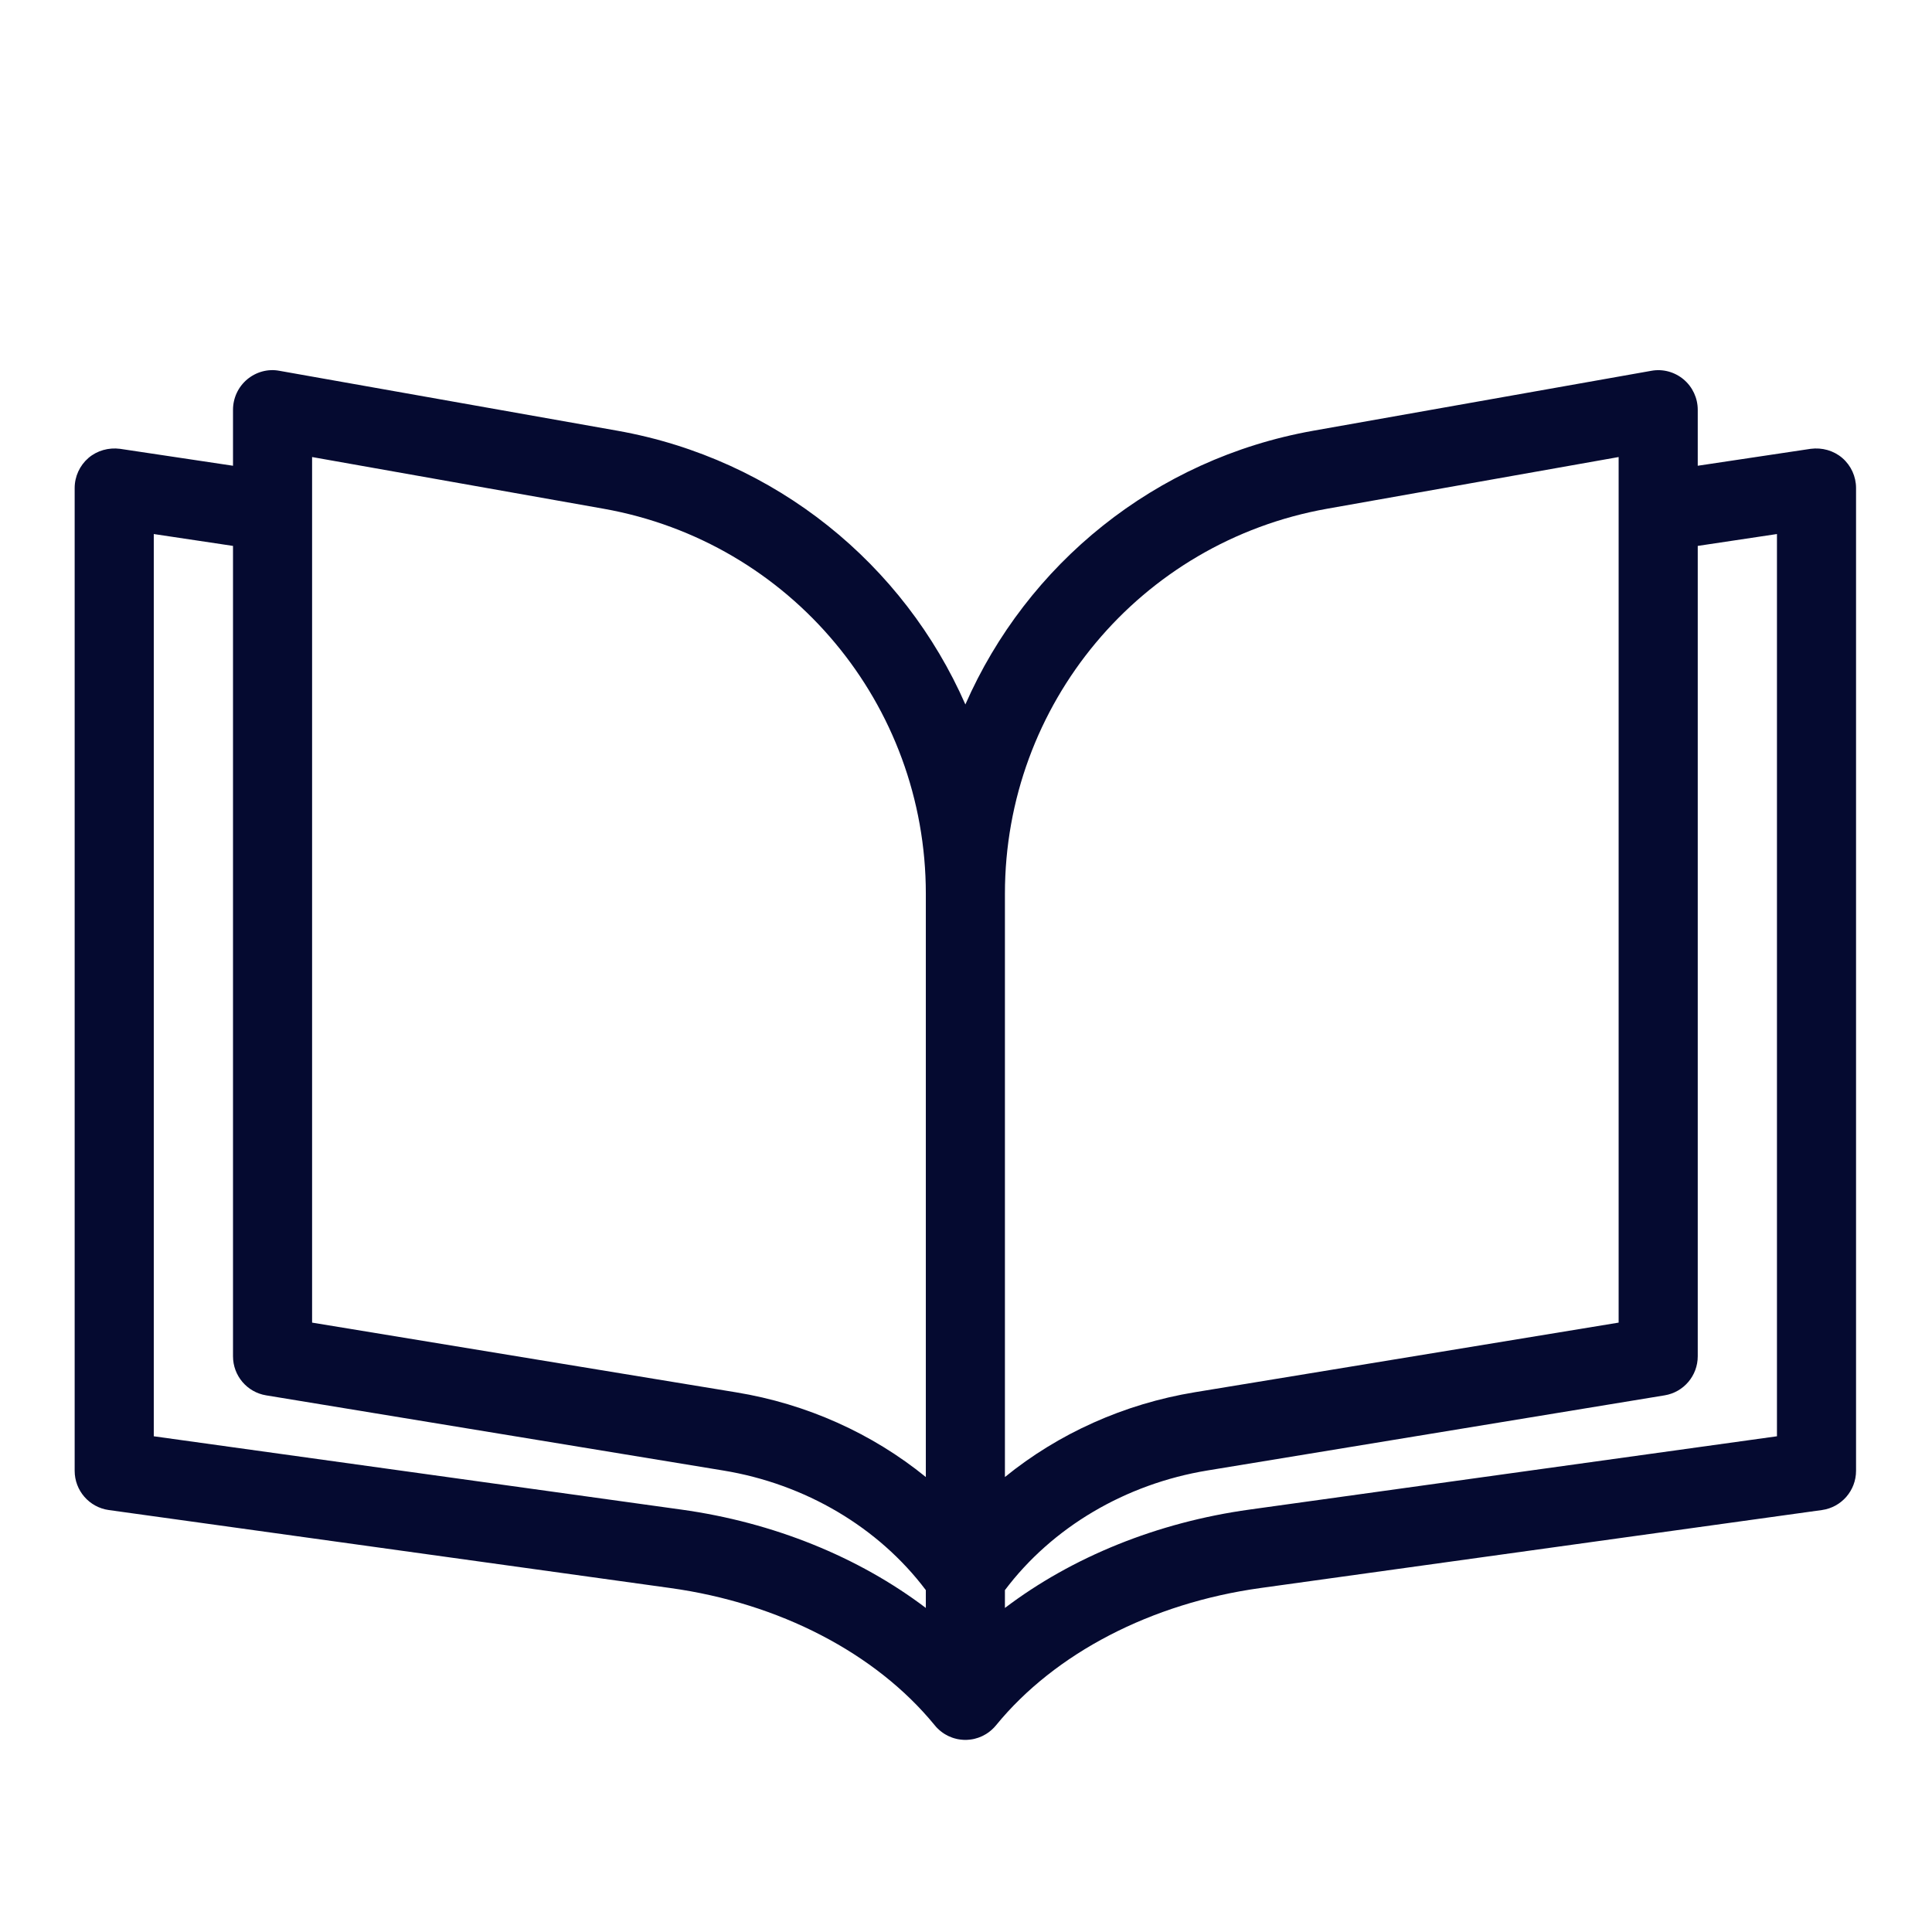 <svg xmlns="http://www.w3.org/2000/svg" xmlns:xlink="http://www.w3.org/1999/xlink" width="500" zoomAndPan="magnify" viewBox="0 0 375 375" height="500" preserveAspectRatio="xMidYMid meet" version="1.0"><defs><clipPath id="23701dbcc7"><path d="M 14.492 71.504 L 360.242 71.504 L 360.242 337.754 L 14.492 337.754 Z M 14.492 71.504" clip-rule="nonzero"></path></clipPath></defs><g clip-path="url(#23701dbcc7)"><path fill="#050a30" d="M 357.594 88.898 C 355.898 87.441 353.656 86.828 351.445 87.117 L 329.531 90.402 L 329.531 79.543 C 329.531 77.266 328.531 75.113 326.789 73.645 C 325.051 72.191 322.758 71.559 320.52 71.973 L 254.898 83.605 C 224.121 89.09 199.297 109.562 187.379 136.734 C 175.457 109.562 150.637 89.09 119.848 83.605 L 54.238 71.973 C 51.992 71.543 49.707 72.191 47.965 73.645 C 46.227 75.113 45.227 77.266 45.227 79.543 L 45.227 90.402 L 23.309 87.117 C 21.105 86.828 18.855 87.441 17.156 88.898 C 15.469 90.363 14.492 92.488 14.492 94.727 L 14.492 285.48 C 14.492 289.32 17.32 292.57 21.117 293.098 L 130.098 308.234 C 151.246 311.164 169.93 320.852 181.371 334.801 C 181.391 334.832 181.414 334.859 181.438 334.883 C 181.527 335 181.625 335.105 181.723 335.219 C 181.824 335.324 181.926 335.426 182.027 335.527 C 182.137 335.641 182.25 335.746 182.371 335.844 C 182.457 335.914 182.543 335.992 182.637 336.062 C 182.84 336.227 183.051 336.375 183.273 336.516 C 183.332 336.551 183.391 336.59 183.449 336.621 C 183.617 336.723 183.793 336.82 183.969 336.91 C 184.059 336.953 184.148 336.996 184.242 337.035 C 184.426 337.117 184.609 337.195 184.801 337.262 C 185.043 337.348 185.289 337.426 185.543 337.484 C 185.613 337.504 185.688 337.523 185.758 337.539 C 185.879 337.566 186 337.586 186.121 337.605 C 186.254 337.629 186.383 337.648 186.512 337.66 C 186.676 337.684 186.844 337.691 187.008 337.703 C 187.129 337.707 187.254 337.711 187.379 337.711 C 187.504 337.711 187.629 337.707 187.75 337.703 C 187.914 337.691 188.078 337.684 188.242 337.66 C 188.375 337.648 188.504 337.629 188.637 337.605 C 188.758 337.586 188.879 337.562 188.996 337.539 C 189.07 337.523 189.145 337.504 189.215 337.484 C 189.66 337.379 190.094 337.227 190.516 337.035 C 190.609 336.996 190.699 336.953 190.785 336.91 C 190.965 336.82 191.141 336.723 191.309 336.621 C 191.367 336.59 191.426 336.551 191.484 336.516 C 191.777 336.332 192.059 336.129 192.324 335.895 C 192.383 335.852 192.441 335.805 192.492 335.75 C 192.789 335.488 193.07 335.199 193.324 334.883 C 204.75 320.891 223.461 311.172 244.66 308.234 L 353.637 293.098 C 357.434 292.57 360.258 289.32 360.258 285.48 L 360.258 94.727 C 360.258 92.488 359.285 90.363 357.594 88.898 Z M 60.578 92.699 L 60.578 88.711 L 117.164 98.746 C 135.328 101.984 150.992 111.488 162.094 124.809 C 173.156 138.062 179.703 155.098 179.703 173.477 L 179.703 286.691 C 169.332 278.254 156.59 272.488 142.848 270.246 L 60.578 256.719 Z M 212.676 124.789 C 223.781 111.48 239.434 101.98 257.582 98.746 L 314.176 88.711 L 314.176 256.719 L 231.906 270.234 C 218.164 272.496 205.426 278.254 195.055 286.691 L 195.055 173.477 C 195.055 155.09 201.605 138.051 212.672 124.793 C 212.672 124.793 212.672 124.789 212.676 124.789 Z M 132.199 293.004 L 29.848 278.781 L 29.848 103.656 L 45.227 105.961 L 45.227 263.254 C 45.227 267.02 47.945 270.227 51.656 270.836 L 140.363 285.422 C 156.312 288.031 170.52 296.449 179.703 308.641 L 179.703 312.102 C 166.672 302.227 150.137 295.484 132.199 293.004 Z M 344.906 278.781 L 242.559 293.004 C 224.617 295.484 208.082 302.223 195.055 312.102 L 195.055 308.641 C 204.234 296.449 218.445 288.031 234.387 285.414 L 323.102 270.836 C 326.809 270.227 329.531 267.02 329.531 263.254 L 329.531 105.961 L 344.906 103.656 Z M 344.906 278.781" fill-opacity="1" fill-rule="nonzero"></path></g></svg>